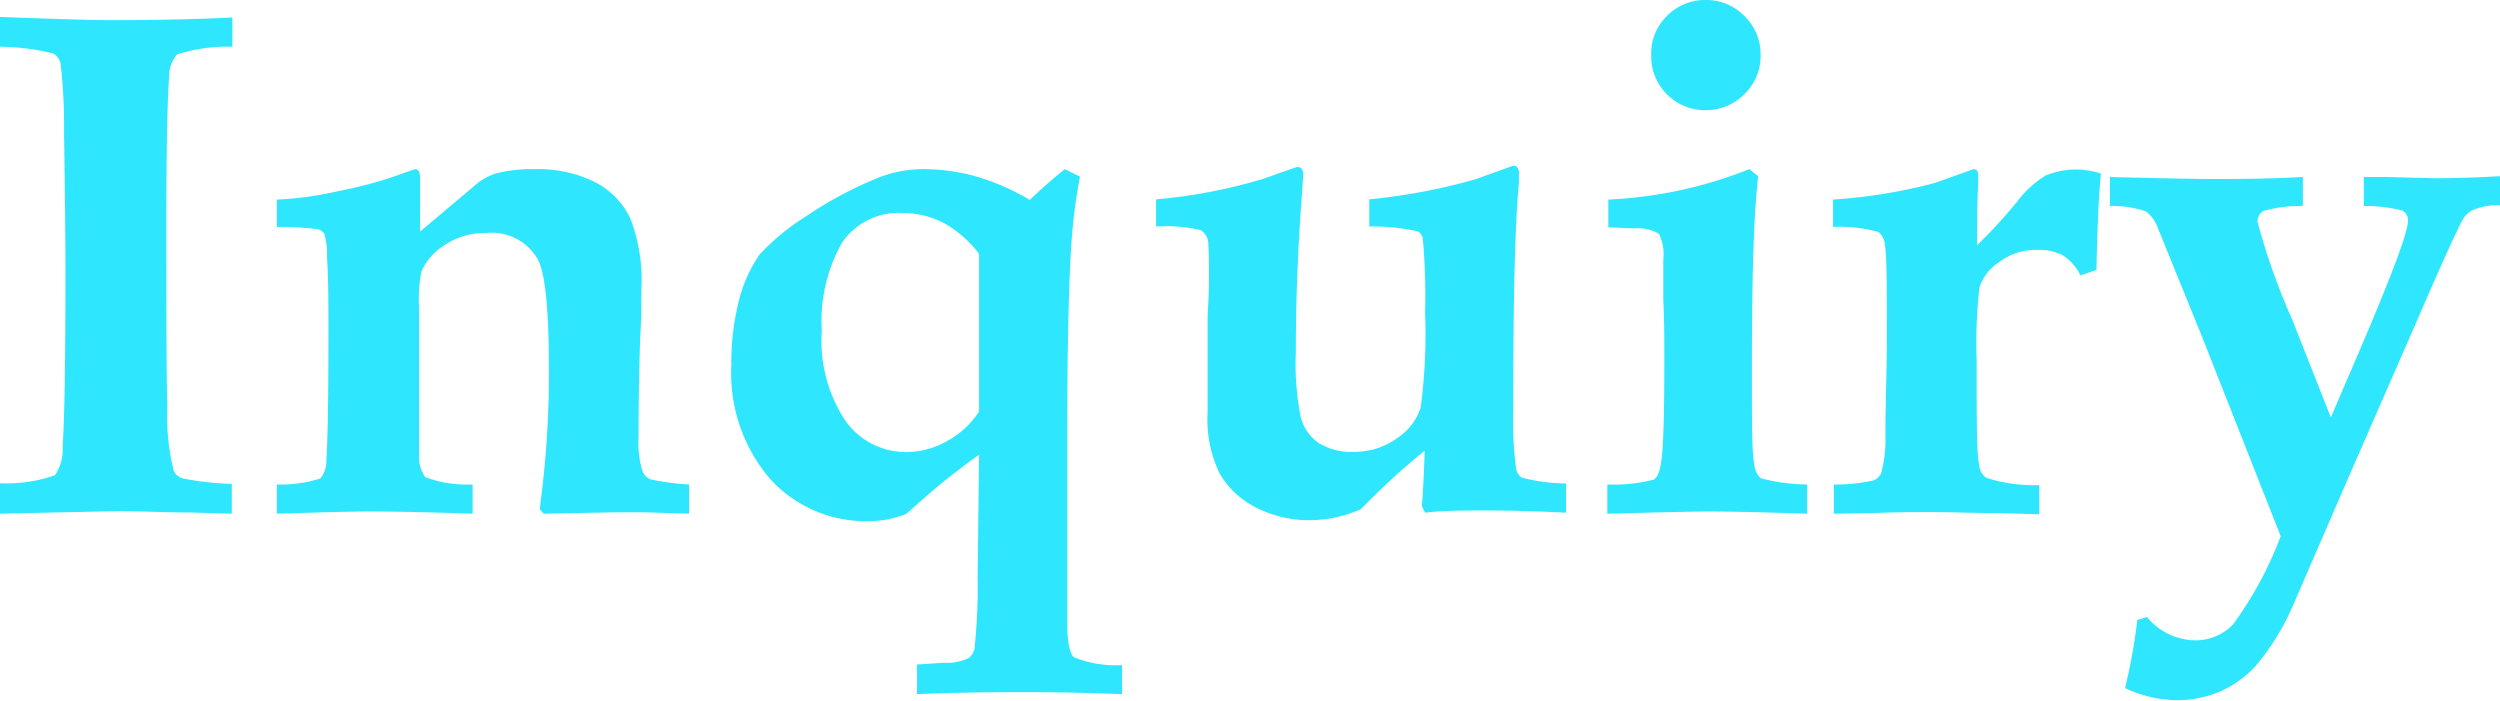 <svg xmlns="http://www.w3.org/2000/svg" viewBox="0 0 124.15 34.79"><defs><style>.cls-1{isolation:isolate;}.cls-2{mix-blend-mode:screen;}.cls-3{fill:#2fe6ff;}</style></defs><g class="cls-1"><g id="Layer_2" data-name="Layer 2"><g id="ヘッダー"><g class="cls-2"><path class="cls-3" d="M0,25.51V24a7.31,7.31,0,0,0,2.73-.4,2.25,2.25,0,0,0,.38-1.39c.1-1.55.14-4.43.14-8.65q0-2.43-.07-7A26.38,26.38,0,0,0,3,3.1a.79.79,0,0,0-.37-.45A11.55,11.55,0,0,0,0,2.32V.84C2.41.93,4.26,1,5.54,1q3.3,0,6-.13V2.32A8.24,8.24,0,0,0,8.8,2.7a1.59,1.59,0,0,0-.4,1.1q-.13,1.68-.14,6.83c0,4.58,0,7.76.05,9.56a11.3,11.3,0,0,0,.32,3.21.77.77,0,0,0,.45.36,14.78,14.78,0,0,0,2.43.27v1.48l-2.07-.06c-1.31,0-2.48-.07-3.52-.07Z"/><path class="cls-3" d="M13.75,25.51V24.06a6.53,6.53,0,0,0,2.16-.3,1.39,1.39,0,0,0,.3-.91c.07-1.19.1-3.27.1-6.27,0-1.48,0-2.75-.07-3.82a3.6,3.6,0,0,0-.14-1.16.56.56,0,0,0-.28-.21,14,14,0,0,0-2.07-.12V9.91a16.19,16.19,0,0,0,3-.41,20.64,20.64,0,0,0,3.39-.94l.47-.16c.17,0,.25.14.25.41l0,.15c0,.33,0,1.18,0,2.54l2.72-2.29a3,3,0,0,1,1.05-.6,7.28,7.28,0,0,1,1.88-.21,6.36,6.36,0,0,1,3.05.65,3.94,3.94,0,0,1,1.73,1.77,8.49,8.49,0,0,1,.56,3.54c0,.7,0,1.52-.06,2.45-.06,1.9-.08,3.54-.08,4.93a4.75,4.75,0,0,0,.19,1.64.74.74,0,0,0,.39.42,11.51,11.51,0,0,0,1.93.26v1.45L32,25.44l-1.39,0L27,25.51l-.2-.23a49.85,49.85,0,0,0,.46-6.87c0-3-.18-4.81-.54-5.51a2.64,2.64,0,0,0-2.57-1.33,3.56,3.56,0,0,0-2.07.6,3,3,0,0,0-1.15,1.3,7,7,0,0,0-.12,1.78q0,6.38,0,7.31a1.84,1.84,0,0,0,.3,1.13,5.88,5.88,0,0,0,2.36.37v1.45c-2-.07-3.76-.11-5.17-.11C17.47,25.4,16,25.44,13.75,25.51Z"/><path class="cls-3" d="M45.54,34.47V33l1.33-.09a2.4,2.4,0,0,0,1.23-.23.83.83,0,0,0,.29-.44,29.3,29.3,0,0,0,.16-3.66l.07-6c-.88.63-1.67,1.25-2.39,1.86L45,25.52a5,5,0,0,1-1.81.36,6.42,6.42,0,0,1-4.94-2.09,8.06,8.06,0,0,1-1.93-5.71,12.29,12.29,0,0,1,.41-3.29,6.92,6.92,0,0,1,1-2.16,11.19,11.19,0,0,1,2.27-1.87,19.26,19.26,0,0,1,3.63-1.94,6,6,0,0,1,2.25-.42,9.64,9.64,0,0,1,2.65.38,11.43,11.43,0,0,1,2.61,1.15A23.14,23.14,0,0,1,52.88,8.4l.75.37A28.89,28.89,0,0,0,53.21,12Q53,15.22,53,21.43c0,5.1,0,8.26,0,9.49,0,1,.13,1.54.33,1.72a5.57,5.57,0,0,0,2.39.39v1.44c-1.86-.07-3.48-.1-4.88-.1C49,34.37,47.23,34.4,45.54,34.47Zm3.08-14V12.61a5.62,5.62,0,0,0-1.74-1.53,4.4,4.4,0,0,0-2.07-.5,3.38,3.38,0,0,0-3,1.48,7.9,7.9,0,0,0-1,4.37A7.19,7.19,0,0,0,42,20.92a3.69,3.69,0,0,0,3,1.53,4.13,4.13,0,0,0,2-.53A4.42,4.42,0,0,0,48.62,20.44Z"/><path class="cls-3" d="M57.41,11.25V9.9a26.51,26.51,0,0,0,5.26-1l1.74-.61c.21,0,.31.13.31.4l-.07,1q-.3,4-.3,7.82a13.58,13.58,0,0,0,.25,3.23A2.26,2.26,0,0,0,65.49,22a3,3,0,0,0,1.71.44,3.62,3.62,0,0,0,2.19-.69,2.84,2.84,0,0,0,1.16-1.51,27.3,27.3,0,0,0,.22-4.72,32,32,0,0,0-.11-3.65.55.55,0,0,0-.24-.38A10.37,10.37,0,0,0,68,11.25V9.9a29.94,29.94,0,0,0,5.28-1l1.86-.67c.19,0,.29.12.29.37l0,.48q-.29,3.06-.28,11.11a18.88,18.88,0,0,0,.14,3.1.71.71,0,0,0,.28.43,9.27,9.27,0,0,0,2.2.29v1.45c-1.35-.07-2.68-.11-4-.11-1.08,0-2.07,0-3,.11l-.16-.32c.05-.59.1-1.51.14-2.76a35.56,35.56,0,0,0-3.16,2.9,6.25,6.25,0,0,1-2.47.55,5.75,5.75,0,0,1-2.81-.66,4.29,4.29,0,0,1-1.76-1.69,6.15,6.15,0,0,1-.58-3l0-1.92c0-1.19,0-2.15,0-2.89A31.31,31.31,0,0,0,60,12a.82.82,0,0,0-.37-.57A7.4,7.4,0,0,0,57.41,11.25Z"/><path class="cls-3" d="M79.82,25.51V24.06a8,8,0,0,0,2.3-.24q.3-.18.39-1c.1-.74.14-2.37.14-4.89,0-1.09,0-2.1-.05-3l0-2.06a2.25,2.25,0,0,0-.22-1.26,2,2,0,0,0-1.19-.27l-1.32-.05V9.91a21.55,21.55,0,0,0,7-1.51l.44.35C87.06,11,87,14.26,87,18.55c0,2.48,0,4,.12,4.49a1,1,0,0,0,.32.71,9.38,9.38,0,0,0,2.3.31v1.45c-2.12-.07-3.75-.11-4.91-.11C84.2,25.4,82.53,25.44,79.82,25.51ZM84.71,0a2.62,2.62,0,0,1,1.92.8,2.61,2.61,0,0,1,.8,1.94,2.62,2.62,0,0,1-.8,1.93,2.65,2.65,0,0,1-1.94.8,2.62,2.62,0,0,1-1.92-.8A2.62,2.62,0,0,1,82,2.74,2.61,2.61,0,0,1,82.77.8,2.65,2.65,0,0,1,84.71,0Z"/><path class="cls-3" d="M91.07,25.51V24.06a8.43,8.43,0,0,0,2-.21.83.83,0,0,0,.34-.33,6.13,6.13,0,0,0,.22-1.87c0-1.71.07-3.27.07-4.68,0-2.71,0-4.32-.1-4.82a.86.86,0,0,0-.32-.63,7.1,7.1,0,0,0-2.25-.25V9.91a26.15,26.15,0,0,0,5.07-.83L98,8.4c.16,0,.24.11.24.34V9q-.06,1.11-.06,3.18a25.56,25.56,0,0,0,2-2.18,5.1,5.1,0,0,1,1.4-1.28,3.93,3.93,0,0,1,2.75-.1c-.11,1.17-.18,2.76-.22,4.78l-.79.28a2.52,2.52,0,0,0-.88-1,2.59,2.59,0,0,0-1.26-.27A3,3,0,0,0,99.3,13a2.44,2.44,0,0,0-1,1.26,24.24,24.24,0,0,0-.14,3.59c0,3,0,4.71.12,5.2a.9.9,0,0,0,.34.67,7.65,7.65,0,0,0,2.65.37v1.45l-2-.06c-1.25,0-2.33-.05-3.25-.05s-1.87,0-3,.05Z"/><path class="cls-3" d="M104.78,10.23V8.79c2.7.07,4.42.1,5.17.1,1,0,2.51,0,4.41-.1v1.44a6.8,6.8,0,0,0-1.94.24.58.58,0,0,0-.31.55,32.43,32.43,0,0,0,1.73,4.87l1.91,4.84,1.64-3.82c1.46-3.44,2.19-5.41,2.19-5.94a.53.53,0,0,0-.3-.52,7.38,7.38,0,0,0-1.89-.22V8.79l1.1,0,2.36.06c.42,0,1.52,0,3.3-.1v1.44a3.3,3.3,0,0,0-1.4.26,1.26,1.26,0,0,0-.41.39c-.18.26-.92,1.87-2.21,4.85l-3.27,7.48-3,6.92a12.12,12.12,0,0,1-1.86,3,5.29,5.29,0,0,1-1.78,1.26,5.37,5.37,0,0,1-2.16.42,6.17,6.17,0,0,1-2.53-.6,28.36,28.36,0,0,0,.61-3.38l.48-.15A3.16,3.16,0,0,0,109,31.8,2.57,2.57,0,0,0,110.9,31a18.58,18.58,0,0,0,2.36-4.37l-3.92-9.94-2.17-5.34a1.82,1.82,0,0,0-.6-.85A5.07,5.07,0,0,0,104.78,10.23Z"/></g></g></g></g></svg>